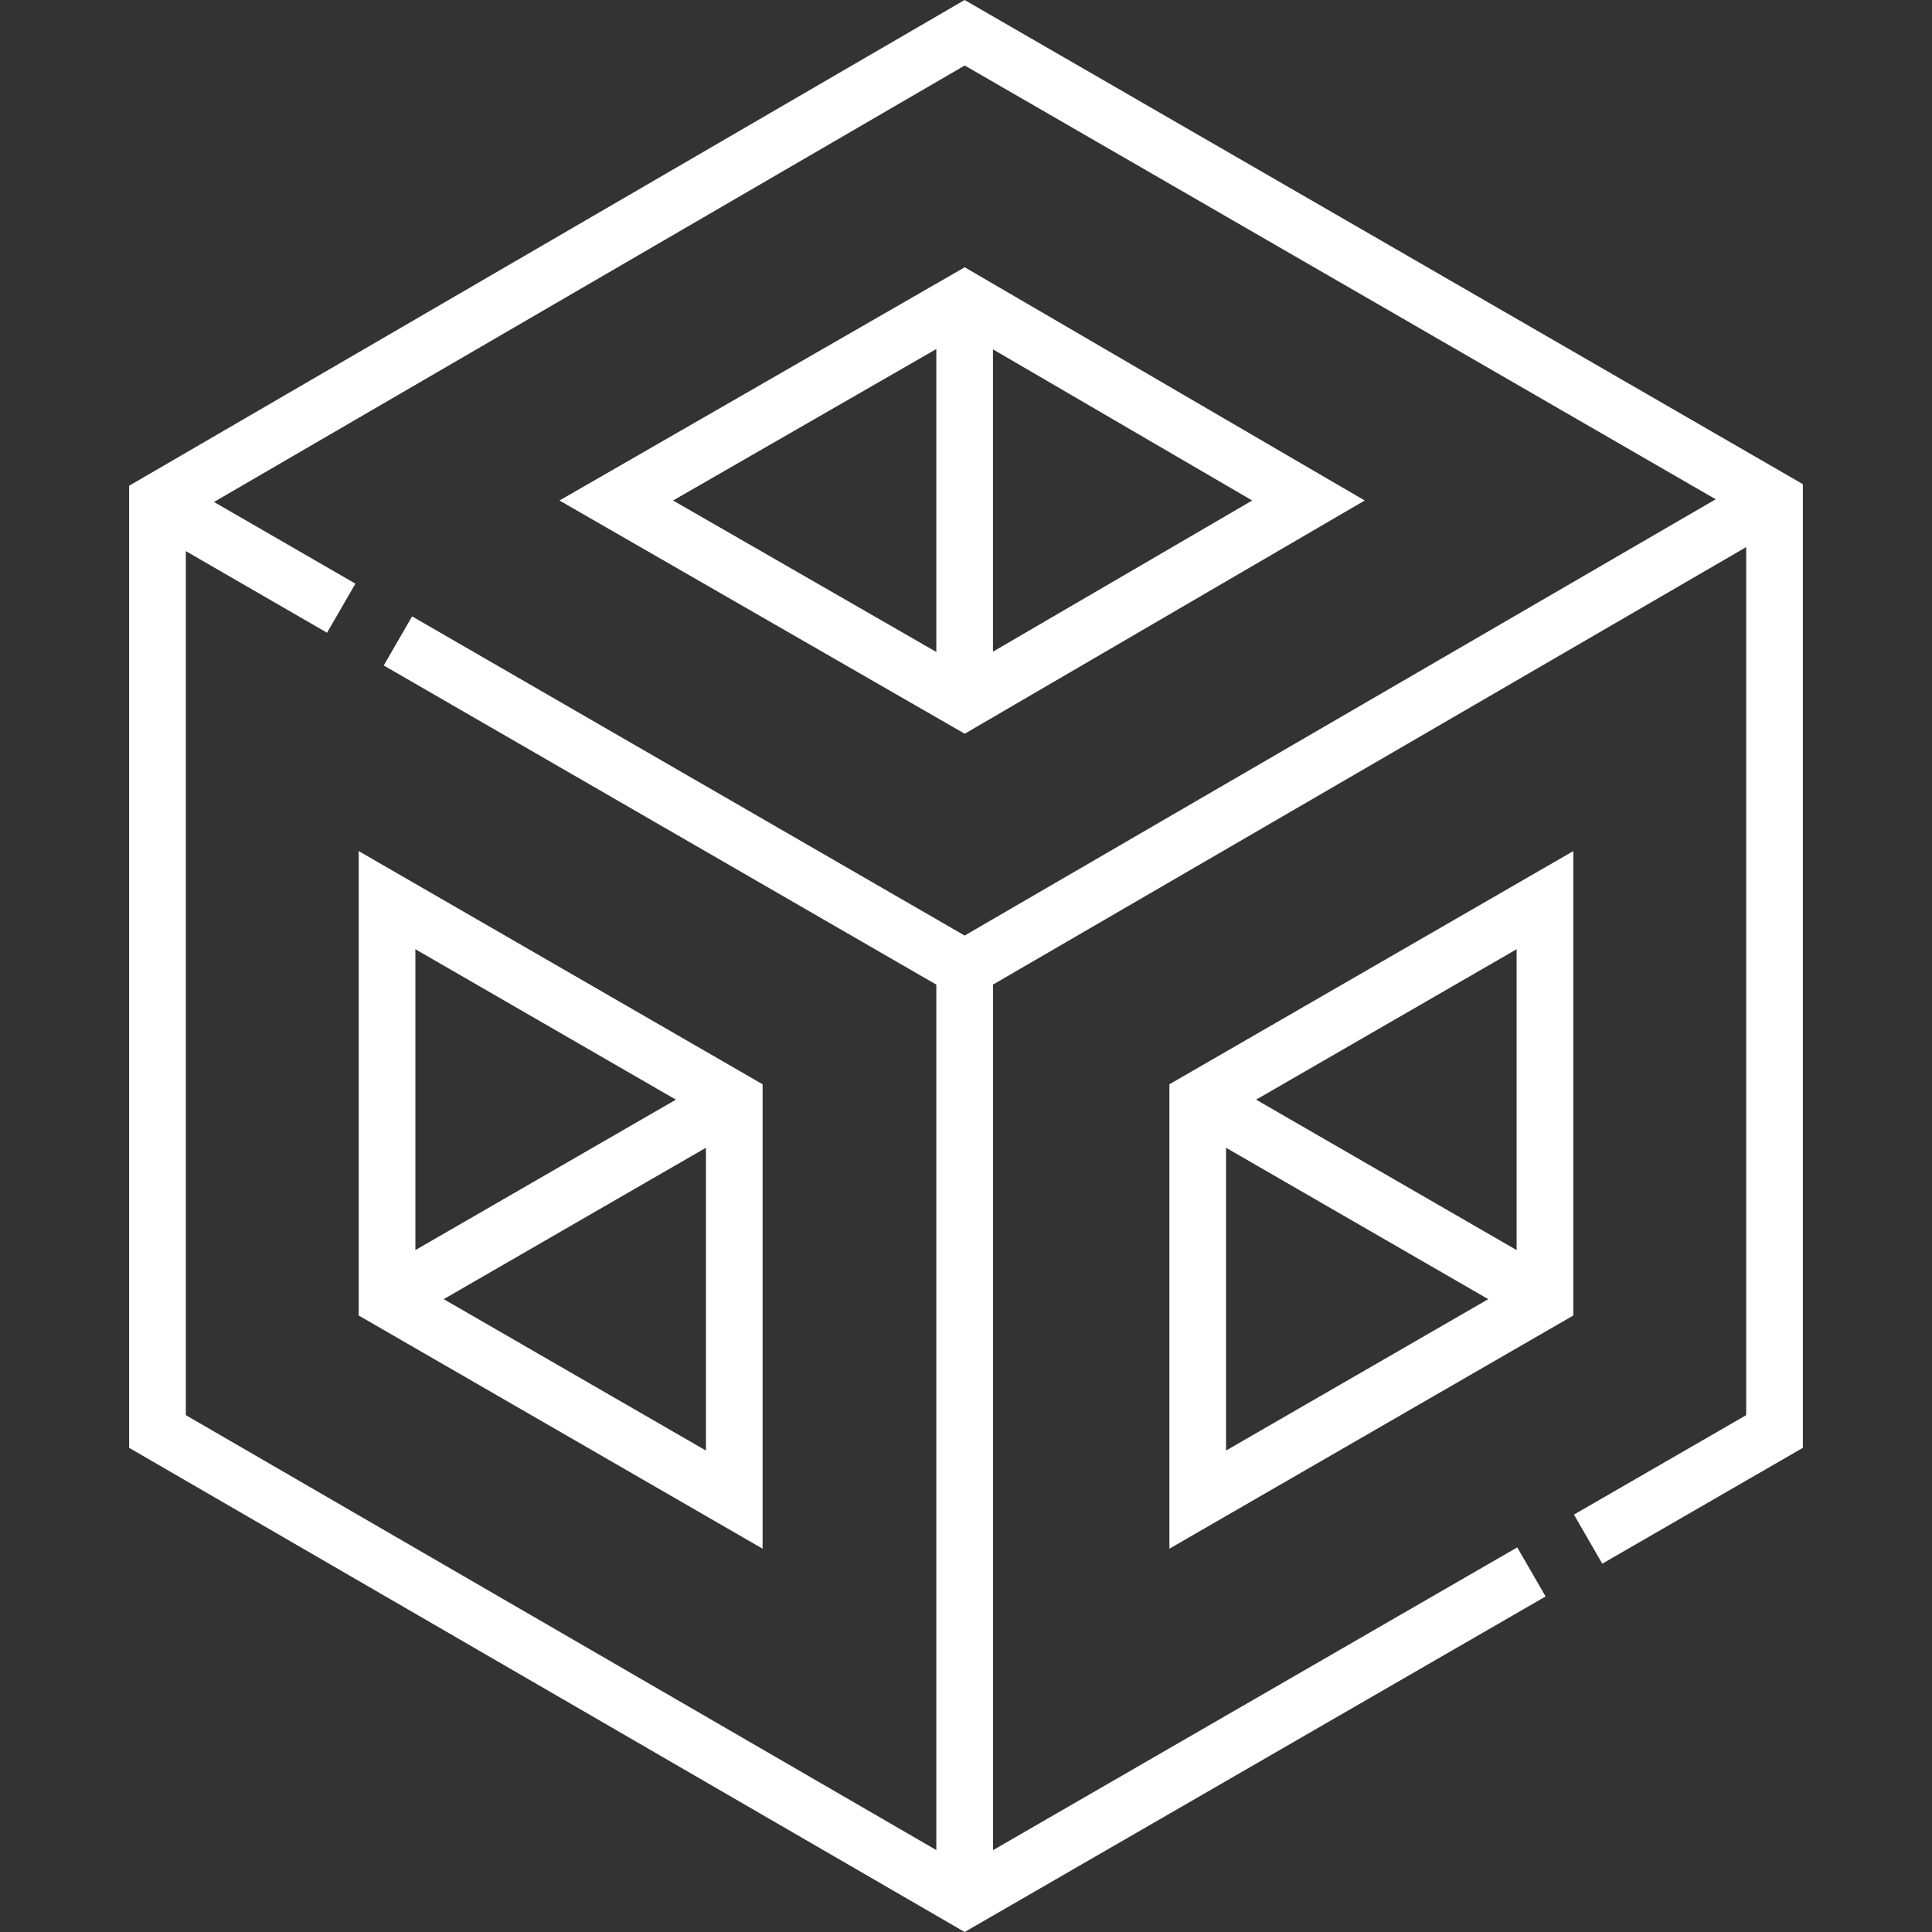 <svg width="50" height="50" viewBox="0 0 50 50" fill="none" xmlns="http://www.w3.org/2000/svg">
<rect x="0" y="0" width="50" height="50" fill="#333333" stroke="none"/>
<path d="M9.283 22.026V34.045L19.736 40.08V28.061L9.283 22.026ZM17.492 28.459L10.75 32.352V24.566L17.492 28.459ZM11.483 33.622L18.269 29.704V37.54L11.483 33.622Z" fill="white"/>
<path d="M30.264 40.08L40.717 34.045V22.026L30.264 28.061V40.08ZM31.73 29.704L38.516 33.622L31.73 37.54V29.704ZM39.25 32.352L32.508 28.459L39.25 24.566V32.352Z" fill="white"/>
<path d="M24.964 0L3.342 12.571V37.47L24.965 50L40 41.316L39.266 40.046L25.699 47.882V25.481L45.191 14.159V36.624L40.733 39.198L41.467 40.468L46.658 37.47V12.53L24.964 0ZM4.809 14.263L8.464 16.375L9.198 15.105L5.538 12.991L24.967 1.695L44.402 12.921L24.965 24.212L10.665 15.952L9.931 17.222L24.232 25.482V47.88L4.809 36.624V14.263Z" fill="white"/>
<path d="M35.319 12.953L24.967 6.917L14.479 12.953L24.967 18.989L35.319 12.953ZM25.698 16.865V9.041L32.407 12.953L25.698 16.865ZM24.232 9.033V16.873L17.419 12.953L24.232 9.033Z" fill="white"/>
</svg>
